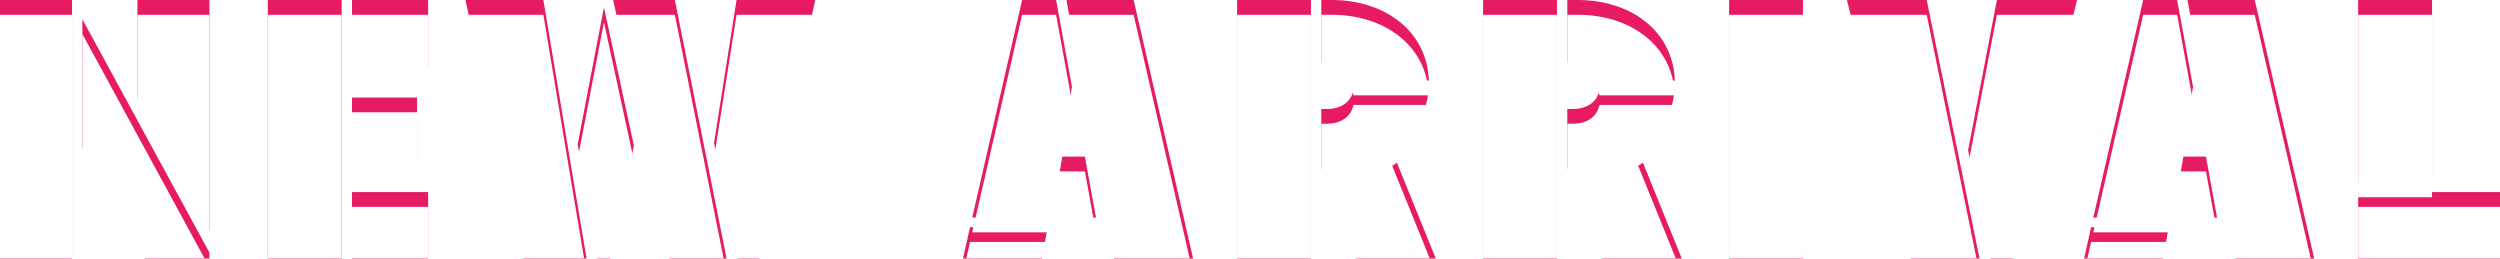 <svg xmlns="http://www.w3.org/2000/svg" xmlns:xlink="http://www.w3.org/1999/xlink" width="676.8" height="70" viewBox="0 0 676.8 70">
  <defs>
    <filter id="パス_2462">
      <feOffset dy="4" input="SourceAlpha"/>
      <feGaussianBlur stdDeviation="4" result="blur"/>
      <feFlood flood-color="#c90a4e" flood-opacity="0.898" result="color"/>
      <feComposite operator="out" in="SourceGraphic" in2="blur"/>
      <feComposite operator="in" in="color"/>
      <feComposite operator="in" in2="SourceGraphic"/>
    </filter>
  </defs>
  <g data-type="innerShadowGroup">
    <path id="パス_2462-2" data-name="パス 2462" d="M4.9,0H24.4V-70H4.9ZM27.2-29.9,44.1,0H61.6V-1.6L27.2-64.8ZM42.1-43.3,61.6-7.5V-70H42.1ZM77.4,0h20V-70h-20Zm22.8,0h20.6V-18H100.2Zm0-26.6h17.6v-17H100.2Zm0-25.4h20.6V-70H100.2Zm30.7-18L146.5,0h17.2l-3.9-23.2L152-70Zm30.4,39,5.2,31h3.6l6.4-30.6L168.4-68Zm9.6-39L186.1,0h15.5l-14-70Zm27.3,38.7L204.5,0h6l15.1-70H204.3ZM265.6,0H287l1.5-8.5h-21Zm2.5-11.1h33.5l-3-16.5h-6.8l3.3-18.9L290.8-70h-9.2ZM293.6-70,306.5,0h21.4L311.8-70ZM339.8,0h20V-70h-20Zm22.8-24.5L371.9,0h21.7L381.8-29.1a21.253,21.253,0,0,0,9.8-16.5H371.3c-.6,3.1-3.2,5.1-7.3,5.1h-1.4Zm0-28.5H364c4.4,0,6.8,1.9,7.3,4.8h20.4C391.3-61.1,380.4-70,365.3-70h-2.7ZM406.4,0h20V-70h-20Zm22.8-24.5L438.5,0h21.7L448.4-29.1a21.253,21.253,0,0,0,9.8-16.5H437.9c-.6,3.1-3.2,5.1-7.3,5.1h-1.4Zm0-28.5h1.4c4.4,0,6.8,1.9,7.3,4.8h20.4C457.9-61.1,447-70,431.9-70h-2.7ZM473,0h20V-70H473Zm31.9-70L522.2,0h18.6L526.5-70Zm32.8,40.7,6,29.3h6.2l17.3-70H545.5ZM569.1,0h21.4L592-8.5H571Zm2.5-11.1h33.5l-3-16.5h-6.8l3.3-18.9L594.3-70h-9.2ZM597.1-70,610,0h21.4L615.3-70ZM643.3,0h38.4V-18H643.3Zm0-20.6h20V-70h-20Z" transform="translate(-4.9 70)" fill="#e61b64"/>
    <g transform="matrix(1, 0, 0, 1, 0, 0)" filter="url(#パス_2462)">
      <path id="パス_2462-3" data-name="パス 2462" d="M4.9,0H24.4V-70H4.9ZM27.2-29.9,44.1,0H61.6V-1.6L27.2-64.8ZM42.1-43.3,61.6-7.5V-70H42.1ZM77.4,0h20V-70h-20Zm22.8,0h20.6V-18H100.2Zm0-26.6h17.6v-17H100.2Zm0-25.4h20.6V-70H100.2Zm30.7-18L146.5,0h17.2l-3.9-23.2L152-70Zm30.4,39,5.2,31h3.6l6.4-30.6L168.4-68Zm9.6-39L186.1,0h15.5l-14-70Zm27.3,38.7L204.5,0h6l15.1-70H204.3ZM265.6,0H287l1.5-8.5h-21Zm2.5-11.1h33.5l-3-16.5h-6.8l3.3-18.9L290.8-70h-9.2ZM293.6-70,306.5,0h21.4L311.8-70ZM339.8,0h20V-70h-20Zm22.8-24.5L371.9,0h21.7L381.8-29.1a21.253,21.253,0,0,0,9.8-16.5H371.3c-.6,3.1-3.2,5.1-7.3,5.1h-1.4Zm0-28.5H364c4.4,0,6.8,1.9,7.3,4.8h20.4C391.3-61.1,380.4-70,365.3-70h-2.7ZM406.4,0h20V-70h-20Zm22.8-24.5L438.5,0h21.7L448.4-29.1a21.253,21.253,0,0,0,9.8-16.5H437.9c-.6,3.1-3.2,5.1-7.3,5.1h-1.4Zm0-28.5h1.4c4.4,0,6.8,1.9,7.3,4.8h20.4C457.9-61.1,447-70,431.9-70h-2.7ZM473,0h20V-70H473Zm31.9-70L522.2,0h18.6L526.5-70Zm32.8,40.7,6,29.3h6.2l17.3-70H545.5ZM569.1,0h21.4L592-8.5H571Zm2.5-11.1h33.5l-3-16.5h-6.8l3.3-18.9L594.3-70h-9.2ZM597.1-70,610,0h21.4L615.3-70ZM643.3,0h38.4V-18H643.3Zm0-20.6h20V-70h-20Z" transform="translate(-4.9 70)" fill="#fff"/>
    </g>
  </g>
</svg>
